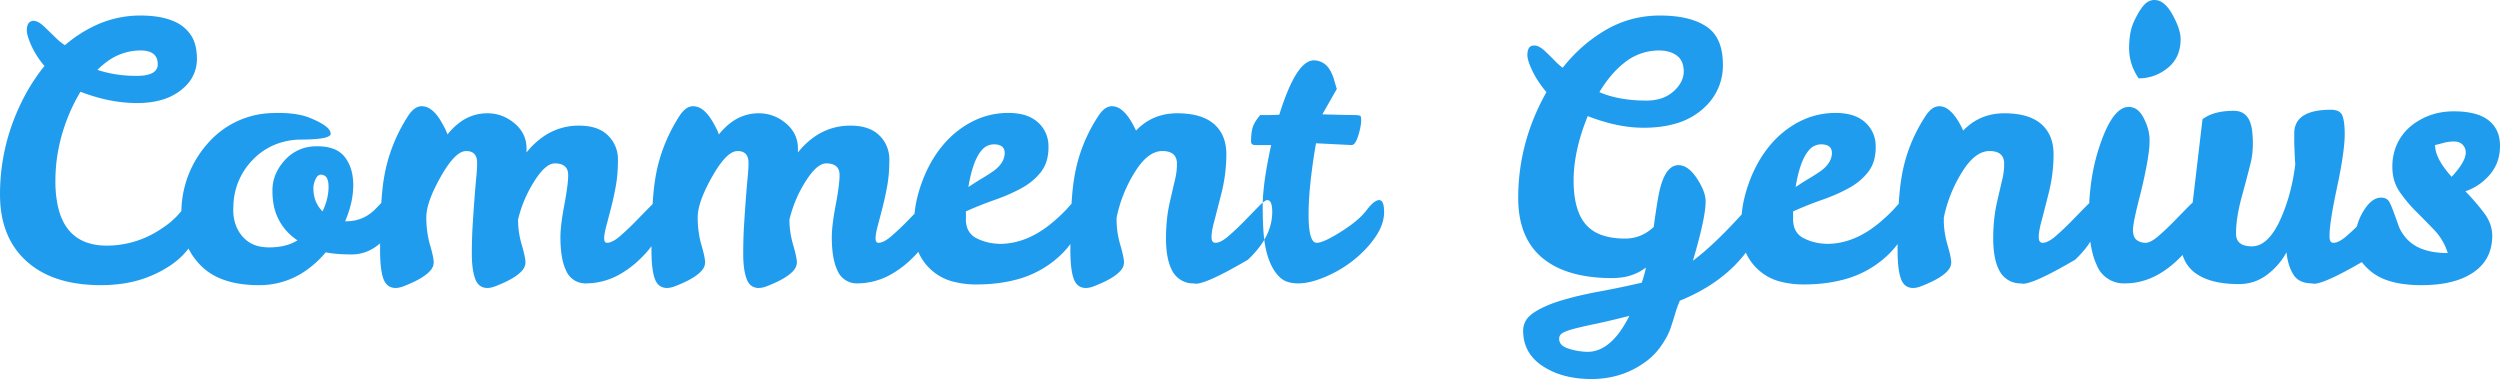 <svg width="255.024" height="38.664" viewBox="0 0 255.024 38.664" xmlns="http://www.w3.org/2000/svg"><g id="svgGroup" stroke-linecap="round" fill-rule="nonzero" font-size="9pt" stroke="#b07fed" stroke-width="0" fill="#209cee" style="stroke:#b07fed;stroke-width:0;fill:#209cee"><path d="M 160.528 18.092 A 13.019 13.019 0 0 0 160.524 18.414 A 11.894 11.894 0 0 0 160.622 19.998 Q 160.873 21.861 161.766 22.896 A 3.774 3.774 0 0 0 163.375 23.97 Q 164.005 24.199 164.787 24.285 A 9.125 9.125 0 0 0 165.78 24.336 Q 167.436 24.336 168.696 23.148 Q 169.038 20.601 169.272 19.528 A 8.193 8.193 0 0 1 169.344 19.224 A 7.496 7.496 0 0 1 169.62 18.357 Q 169.964 17.48 170.447 17.113 A 1.242 1.242 0 0 1 171.216 16.848 Q 172.224 16.848 173.124 18.234 A 7.872 7.872 0 0 1 173.542 18.953 Q 174.014 19.883 173.988 20.592 Q 173.988 22.212 172.692 26.604 A 25.963 25.963 0 0 0 174.514 25.075 Q 176.338 23.409 178.488 20.952 Q 178.956 20.412 179.28 20.412 A 0.375 0.375 0 0 1 179.616 20.623 Q 179.784 20.913 179.784 21.6 A 5.406 5.406 0 0 1 179.347 23.665 Q 178.781 25.041 177.48 26.514 Q 175.176 29.124 171.36 30.672 A 13.582 13.582 0 0 0 171.07 31.419 A 10.817 10.817 0 0 0 170.892 31.968 A 31.503 31.503 0 0 1 170.742 32.462 Q 170.673 32.683 170.594 32.929 A 63.05 63.05 0 0 1 170.424 33.444 A 5.675 5.675 0 0 1 170.104 34.202 Q 169.917 34.572 169.662 34.969 A 11.099 11.099 0 0 1 169.416 35.334 Q 168.696 36.36 167.616 37.08 Q 165.312 38.664 162.342 38.664 Q 159.427 38.664 157.449 37.398 A 7.018 7.018 0 0 1 157.374 37.35 A 4.721 4.721 0 0 1 156.157 36.225 Q 155.407 35.213 155.377 33.844 A 5.232 5.232 0 0 1 155.376 33.732 A 2.019 2.019 0 0 1 156.082 32.186 A 3.138 3.138 0 0 1 156.456 31.896 Q 157.536 31.176 159.264 30.654 Q 160.992 30.132 163.152 29.736 Q 165.312 29.34 167.472 28.836 Q 167.76 28.008 167.904 27.288 A 5.158 5.158 0 0 1 165.496 28.291 A 6.916 6.916 0 0 1 164.448 28.368 A 16.858 16.858 0 0 1 161.834 28.178 Q 159.361 27.789 157.716 26.604 Q 154.872 24.552 154.872 20.196 Q 154.872 14.508 157.752 9.396 A 10.375 10.375 0 0 1 156.638 7.833 A 9.253 9.253 0 0 1 156.348 7.29 A 9.407 9.407 0 0 1 156.112 6.774 Q 155.898 6.264 155.835 5.899 A 1.661 1.661 0 0 1 155.808 5.616 A 2.089 2.089 0 0 1 155.834 5.273 Q 155.944 4.615 156.528 4.644 Q 156.953 4.644 157.496 5.118 A 4.051 4.051 0 0 1 157.608 5.22 Q 158.22 5.796 158.598 6.192 Q 158.976 6.588 159.408 6.912 Q 161.28 4.536 163.8 3.06 Q 166.32 1.584 169.344 1.584 A 13.307 13.307 0 0 1 171.104 1.693 Q 172.897 1.933 174.06 2.7 Q 175.752 3.816 175.752 6.588 A 5.77 5.77 0 0 1 173.932 10.903 A 7.259 7.259 0 0 1 173.61 11.196 A 7.124 7.124 0 0 1 170.956 12.601 Q 169.501 13.032 167.652 13.032 A 13.478 13.478 0 0 1 164.783 12.707 Q 163.507 12.429 162.146 11.914 A 22.41 22.41 0 0 1 161.964 11.844 Q 160.6 15.186 160.528 18.092 Z M 163.152 9.396 Q 165.132 10.26 167.94 10.26 A 5.177 5.177 0 0 0 169.128 10.131 A 3.545 3.545 0 0 0 170.712 9.324 A 3.834 3.834 0 0 0 171.285 8.692 Q 171.624 8.215 171.719 7.699 A 2.247 2.247 0 0 0 171.756 7.29 A 2.71 2.71 0 0 0 171.688 6.66 Q 171.537 6.029 171.054 5.67 A 2.496 2.496 0 0 0 170.189 5.265 Q 169.842 5.174 169.434 5.154 A 4.787 4.787 0 0 0 169.2 5.148 A 5.645 5.645 0 0 0 165.609 6.474 Q 164.296 7.521 163.152 9.396 Z M 166.089 32.46 A 14.841 14.841 0 0 0 166.212 32.22 A 118.977 118.977 0 0 1 164.813 32.568 Q 163.719 32.832 162.864 33.012 Q 161.496 33.3 160.65 33.516 A 10.761 10.761 0 0 0 160.256 33.624 Q 159.849 33.745 159.588 33.865 A 2.115 2.115 0 0 0 159.426 33.948 A 0.86 0.86 0 0 0 159.219 34.109 A 0.64 0.64 0 0 0 159.048 34.56 A 0.866 0.866 0 0 0 159.425 35.281 Q 159.636 35.44 159.966 35.55 A 6.811 6.811 0 0 0 161.637 35.877 A 7.779 7.779 0 0 0 161.928 35.892 Q 164.295 35.892 166.089 32.46 Z M 52.848 22.392 L 52.848 22.464 Q 52.848 23.688 53.226 24.984 Q 53.604 26.28 53.604 26.784 A 1.227 1.227 0 0 1 53.305 27.545 Q 52.711 28.3 50.933 29.04 A 17.321 17.321 0 0 1 50.544 29.196 A 3.225 3.225 0 0 1 50.208 29.306 Q 50.041 29.35 49.891 29.366 A 1.606 1.606 0 0 1 49.716 29.376 A 1.316 1.316 0 0 1 49.152 29.26 Q 48.696 29.047 48.474 28.44 A 4.7 4.7 0 0 1 48.279 27.718 Q 48.132 26.953 48.132 25.902 Q 48.132 24.3 48.222 22.878 Q 48.312 21.456 48.402 20.25 Q 48.48 19.214 48.557 18.39 A 64.607 64.607 0 0 1 48.582 18.126 Q 48.671 17.218 48.672 16.645 A 7.384 7.384 0 0 0 48.672 16.632 A 1.945 1.945 0 0 0 48.621 16.163 Q 48.468 15.551 47.863 15.435 A 1.635 1.635 0 0 0 47.556 15.408 A 1.302 1.302 0 0 0 46.864 15.637 Q 46.087 16.128 45.163 17.675 A 17.009 17.009 0 0 0 44.964 18.018 A 18.983 18.983 0 0 0 44.284 19.328 Q 43.675 20.635 43.532 21.599 A 3.822 3.822 0 0 0 43.488 22.158 A 10.848 10.848 0 0 0 43.629 23.936 A 9.012 9.012 0 0 0 43.866 24.984 Q 44.244 26.28 44.244 26.784 A 1.227 1.227 0 0 1 43.945 27.545 Q 43.351 28.3 41.573 29.04 A 17.321 17.321 0 0 1 41.184 29.196 A 3.225 3.225 0 0 1 40.848 29.306 Q 40.681 29.35 40.531 29.366 A 1.606 1.606 0 0 1 40.356 29.376 A 1.316 1.316 0 0 1 39.792 29.26 Q 39.336 29.047 39.114 28.44 A 4.187 4.187 0 0 1 38.949 27.834 Q 38.814 27.163 38.782 26.186 A 19.327 19.327 0 0 1 38.772 25.56 A 106.19 106.19 0 0 1 38.797 23.182 Q 38.847 20.964 38.997 19.469 A 18.127 18.127 0 0 1 39.168 18.18 Q 39.708 14.832 41.616 11.844 A 3.516 3.516 0 0 1 41.947 11.403 Q 42.137 11.19 42.335 11.057 A 1.215 1.215 0 0 1 43.02 10.836 A 1.607 1.607 0 0 1 43.973 11.169 Q 44.511 11.558 45.007 12.4 A 8.086 8.086 0 0 1 45.216 12.78 A 6.47 6.47 0 0 1 45.441 13.207 Q 45.547 13.431 45.622 13.64 A 3.765 3.765 0 0 1 45.648 13.716 A 6.669 6.669 0 0 1 46.908 12.486 A 4.649 4.649 0 0 1 49.716 11.556 Q 51.264 11.556 52.488 12.582 A 3.487 3.487 0 0 1 53.346 13.619 A 3.23 3.23 0 0 1 53.712 15.156 L 53.712 15.552 A 7.999 7.999 0 0 1 55.496 13.885 A 6.304 6.304 0 0 1 59.076 12.816 A 6.004 6.004 0 0 1 60.2 12.914 Q 61.335 13.131 62.028 13.824 A 3.368 3.368 0 0 1 63.036 16.262 A 4.292 4.292 0 0 1 63.036 16.308 Q 63.036 17.784 62.82 18.972 A 33.319 33.319 0 0 1 62.529 20.401 A 28.102 28.102 0 0 1 62.334 21.204 A 317.12 317.12 0 0 1 62.108 22.073 Q 62.004 22.47 61.91 22.826 A 184.038 184.038 0 0 1 61.848 23.058 A 9.818 9.818 0 0 0 61.744 23.485 Q 61.653 23.9 61.636 24.192 A 2.193 2.193 0 0 0 61.632 24.318 Q 61.632 24.63 61.771 24.726 A 0.257 0.257 0 0 0 61.92 24.768 A 1.129 1.129 0 0 0 62.302 24.694 Q 62.627 24.577 63.021 24.273 A 5.399 5.399 0 0 0 63.252 24.084 A 25.292 25.292 0 0 0 64.539 22.889 A 28.494 28.494 0 0 0 64.836 22.59 Q 65.628 21.78 66.294 21.096 A 7.944 7.944 0 0 1 66.529 20.864 Q 66.886 20.526 67.091 20.441 A 0.323 0.323 0 0 1 67.212 20.412 A 0.37 0.37 0 0 1 67.542 20.62 Q 67.709 20.903 67.716 21.574 A 5.719 5.719 0 0 1 67.716 21.636 Q 67.716 24.156 65.178 26.532 A 9.968 9.968 0 0 1 63.227 27.98 A 7.03 7.03 0 0 1 59.76 28.908 A 2.131 2.131 0 0 1 57.724 27.548 Q 57.256 26.561 57.182 24.857 A 15.35 15.35 0 0 1 57.168 24.192 A 9.939 9.939 0 0 1 57.206 23.373 Q 57.278 22.502 57.491 21.314 A 38.18 38.18 0 0 1 57.564 20.916 A 40.223 40.223 0 0 0 57.737 19.942 Q 57.887 19.03 57.936 18.402 A 7.088 7.088 0 0 0 57.96 17.856 Q 57.96 16.726 56.722 16.671 A 2.929 2.929 0 0 0 56.592 16.668 Q 55.663 16.668 54.52 18.461 A 11.586 11.586 0 0 0 54.504 18.486 Q 53.352 20.304 52.848 22.392 Z M 80.532 22.392 L 80.532 22.464 Q 80.532 23.688 80.91 24.984 Q 81.288 26.28 81.288 26.784 A 1.227 1.227 0 0 1 80.989 27.545 Q 80.395 28.3 78.617 29.04 A 17.321 17.321 0 0 1 78.228 29.196 A 3.225 3.225 0 0 1 77.892 29.306 Q 77.725 29.35 77.575 29.366 A 1.606 1.606 0 0 1 77.4 29.376 A 1.316 1.316 0 0 1 76.836 29.26 Q 76.38 29.047 76.158 28.44 A 4.7 4.7 0 0 1 75.963 27.718 Q 75.816 26.953 75.816 25.902 Q 75.816 24.3 75.906 22.878 Q 75.996 21.456 76.086 20.25 Q 76.164 19.214 76.241 18.39 A 64.607 64.607 0 0 1 76.266 18.126 Q 76.355 17.218 76.356 16.645 A 7.384 7.384 0 0 0 76.356 16.632 A 1.945 1.945 0 0 0 76.305 16.163 Q 76.152 15.551 75.547 15.435 A 1.635 1.635 0 0 0 75.24 15.408 A 1.302 1.302 0 0 0 74.548 15.637 Q 73.771 16.128 72.847 17.675 A 17.009 17.009 0 0 0 72.648 18.018 A 18.983 18.983 0 0 0 71.968 19.328 Q 71.359 20.635 71.216 21.599 A 3.822 3.822 0 0 0 71.172 22.158 A 10.848 10.848 0 0 0 71.313 23.936 A 9.012 9.012 0 0 0 71.55 24.984 Q 71.928 26.28 71.928 26.784 A 1.227 1.227 0 0 1 71.629 27.545 Q 71.035 28.3 69.257 29.04 A 17.321 17.321 0 0 1 68.868 29.196 A 3.225 3.225 0 0 1 68.532 29.306 Q 68.365 29.35 68.215 29.366 A 1.606 1.606 0 0 1 68.04 29.376 A 1.316 1.316 0 0 1 67.476 29.26 Q 67.02 29.047 66.798 28.44 A 4.187 4.187 0 0 1 66.633 27.834 Q 66.498 27.163 66.466 26.186 A 19.327 19.327 0 0 1 66.456 25.56 A 106.19 106.19 0 0 1 66.481 23.182 Q 66.531 20.964 66.681 19.469 A 18.127 18.127 0 0 1 66.852 18.18 Q 67.392 14.832 69.3 11.844 A 3.516 3.516 0 0 1 69.631 11.403 Q 69.821 11.19 70.019 11.057 A 1.215 1.215 0 0 1 70.704 10.836 A 1.607 1.607 0 0 1 71.657 11.169 Q 72.195 11.558 72.691 12.4 A 8.086 8.086 0 0 1 72.9 12.78 A 6.47 6.47 0 0 1 73.125 13.207 Q 73.231 13.431 73.306 13.64 A 3.765 3.765 0 0 1 73.332 13.716 A 6.669 6.669 0 0 1 74.592 12.486 A 4.649 4.649 0 0 1 77.4 11.556 Q 78.948 11.556 80.172 12.582 A 3.487 3.487 0 0 1 81.03 13.619 A 3.23 3.23 0 0 1 81.396 15.156 L 81.396 15.552 A 7.999 7.999 0 0 1 83.18 13.885 A 6.304 6.304 0 0 1 86.76 12.816 A 6.004 6.004 0 0 1 87.884 12.914 Q 89.019 13.131 89.712 13.824 A 3.368 3.368 0 0 1 90.72 16.262 A 4.292 4.292 0 0 1 90.72 16.308 Q 90.72 17.784 90.504 18.972 A 33.319 33.319 0 0 1 90.213 20.401 A 28.102 28.102 0 0 1 90.018 21.204 A 317.12 317.12 0 0 1 89.792 22.073 Q 89.688 22.47 89.594 22.826 A 184.038 184.038 0 0 1 89.532 23.058 A 9.818 9.818 0 0 0 89.428 23.485 Q 89.337 23.9 89.32 24.192 A 2.193 2.193 0 0 0 89.316 24.318 Q 89.316 24.63 89.455 24.726 A 0.257 0.257 0 0 0 89.604 24.768 A 1.129 1.129 0 0 0 89.986 24.694 Q 90.311 24.577 90.705 24.273 A 5.399 5.399 0 0 0 90.936 24.084 A 25.292 25.292 0 0 0 92.223 22.889 A 28.494 28.494 0 0 0 92.52 22.59 Q 93.312 21.78 93.978 21.096 A 7.944 7.944 0 0 1 94.213 20.864 Q 94.57 20.526 94.775 20.441 A 0.323 0.323 0 0 1 94.896 20.412 A 0.37 0.37 0 0 1 95.226 20.62 Q 95.393 20.903 95.4 21.574 A 5.719 5.719 0 0 1 95.4 21.636 Q 95.4 24.156 92.862 26.532 A 9.968 9.968 0 0 1 90.911 27.98 A 7.03 7.03 0 0 1 87.444 28.908 A 2.131 2.131 0 0 1 85.408 27.548 Q 84.94 26.561 84.866 24.857 A 15.35 15.35 0 0 1 84.852 24.192 A 9.939 9.939 0 0 1 84.89 23.373 Q 84.962 22.502 85.175 21.314 A 38.18 38.18 0 0 1 85.248 20.916 A 40.223 40.223 0 0 0 85.421 19.942 Q 85.571 19.03 85.62 18.402 A 7.088 7.088 0 0 0 85.644 17.856 Q 85.644 16.726 84.406 16.671 A 2.929 2.929 0 0 0 84.276 16.668 Q 83.347 16.668 82.204 18.461 A 11.586 11.586 0 0 0 82.188 18.486 Q 81.036 20.304 80.532 22.392 Z M 4.608 2.808 L 5.724 3.888 A 5.204 5.204 0 0 0 6.321 4.404 A 4.455 4.455 0 0 0 6.624 4.608 A 13.522 13.522 0 0 1 9.849 2.541 A 10.822 10.822 0 0 1 14.31 1.584 Q 16.431 1.584 17.785 2.194 A 3.806 3.806 0 0 1 19.656 3.888 Q 20.046 4.668 20.084 5.771 A 7.022 7.022 0 0 1 20.088 6.012 A 3.823 3.823 0 0 1 18.798 8.904 A 5.458 5.458 0 0 1 18.432 9.216 A 5.748 5.748 0 0 1 16.37 10.222 Q 15.571 10.44 14.63 10.494 A 11.182 11.182 0 0 1 13.986 10.512 Q 11.196 10.512 8.208 9.36 A 18.259 18.259 0 0 0 5.877 15.681 A 17.217 17.217 0 0 0 5.652 18.468 A 12.121 12.121 0 0 0 5.869 20.873 Q 6.627 24.602 10.037 25.007 A 7.383 7.383 0 0 0 10.908 25.056 A 9.898 9.898 0 0 0 16.32 23.429 A 12.422 12.422 0 0 0 16.992 22.968 A 8.154 8.154 0 0 0 18.492 21.537 A 9.254 9.254 0 0 0 18.684 21.294 A 5.801 5.801 0 0 1 19.004 20.908 Q 19.554 20.304 19.962 20.304 Q 20.484 20.304 20.484 21.87 Q 20.484 23.436 19.602 24.822 Q 18.72 26.208 17.28 27.144 A 11.753 11.753 0 0 1 12.274 28.963 A 15.18 15.18 0 0 1 10.296 29.088 Q 6.659 29.088 4.234 27.737 A 8.253 8.253 0 0 1 2.7 26.64 Q 0 24.192 0 19.836 Q 0 14.472 2.592 9.648 Q 3.456 8.064 4.536 6.732 A 9.1 9.1 0 0 1 3.523 5.288 A 8.026 8.026 0 0 1 3.222 4.698 Q 2.736 3.636 2.736 3.096 A 1.934 1.934 0 0 1 2.765 2.747 Q 2.874 2.153 3.404 2.125 A 1.01 1.01 0 0 1 3.456 2.124 A 1.087 1.087 0 0 1 3.82 2.221 Q 4.183 2.383 4.608 2.808 Z M 9.936 7.128 A 12.017 12.017 0 0 0 12.808 7.697 A 14.39 14.39 0 0 0 13.932 7.74 Q 15.271 7.74 15.78 7.283 A 0.936 0.936 0 0 0 16.092 6.552 Q 16.092 5.148 14.328 5.148 A 5.728 5.728 0 0 0 10.888 6.309 A 8.064 8.064 0 0 0 9.936 7.128 Z M 234.036 14.256 L 234.036 13.608 Q 234.036 11.283 237.514 11.199 A 11.005 11.005 0 0 1 237.78 11.196 A 2.196 2.196 0 0 1 238.18 11.23 Q 238.771 11.339 238.95 11.808 A 2.697 2.697 0 0 1 239.068 12.229 Q 239.184 12.794 239.184 13.68 Q 239.184 15.02 238.727 17.483 A 63.63 63.63 0 0 1 238.392 19.152 Q 237.635 22.699 237.635 24.039 A 4.227 4.227 0 0 0 237.636 24.156 A 1.416 1.416 0 0 0 237.65 24.364 Q 237.71 24.768 238.032 24.768 A 1.129 1.129 0 0 0 238.414 24.694 Q 238.739 24.577 239.133 24.273 A 5.399 5.399 0 0 0 239.364 24.084 A 25.292 25.292 0 0 0 240.651 22.889 A 28.494 28.494 0 0 0 240.948 22.59 Q 241.74 21.78 242.406 21.096 A 7.944 7.944 0 0 1 242.641 20.864 Q 242.998 20.526 243.203 20.441 A 0.323 0.323 0 0 1 243.324 20.412 A 0.37 0.37 0 0 1 243.654 20.62 Q 243.821 20.903 243.828 21.574 A 5.719 5.719 0 0 1 243.828 21.636 A 5.464 5.464 0 0 1 243.085 24.338 Q 242.633 25.144 241.906 25.93 A 11.62 11.62 0 0 1 241.344 26.496 A 65.605 65.605 0 0 1 239.886 27.328 Q 236.959 28.944 236.052 28.944 A 0.538 0.538 0 0 1 235.976 28.939 Q 235.936 28.933 235.902 28.921 A 0.286 0.286 0 0 1 235.872 28.908 A 3.258 3.258 0 0 1 235.167 28.837 Q 234.719 28.737 234.396 28.499 A 1.748 1.748 0 0 1 233.946 28.008 A 4.37 4.37 0 0 1 233.494 27 Q 233.35 26.536 233.275 25.994 A 7.865 7.865 0 0 1 233.244 25.74 Q 232.524 27.072 231.264 28.026 Q 230.004 28.98 228.384 28.98 Q 226.518 28.98 225.217 28.515 A 5.001 5.001 0 0 1 224.01 27.9 A 3.513 3.513 0 0 1 222.518 25.334 A 5.274 5.274 0 0 1 222.48 24.696 A 5.685 5.685 0 0 1 222.586 23.582 A 4.829 4.829 0 0 1 222.75 22.968 A 8.808 8.808 0 0 1 222.976 22.381 Q 223.231 21.78 223.632 21.024 L 224.676 12.168 Q 225.792 11.304 227.88 11.304 Q 229.364 11.304 229.692 13.039 A 4.948 4.948 0 0 1 229.752 13.464 A 11.91 11.91 0 0 1 229.81 14.351 Q 229.832 15.16 229.731 15.88 A 7.311 7.311 0 0 1 229.59 16.614 Q 229.248 18 228.672 20.106 A 18.705 18.705 0 0 0 228.299 21.737 Q 228.096 22.87 228.096 23.832 A 1.466 1.466 0 0 0 228.197 24.399 Q 228.501 25.128 229.716 25.128 Q 231.277 25.128 232.472 22.704 A 12.038 12.038 0 0 0 232.776 22.032 A 18.389 18.389 0 0 0 233.82 18.681 A 22.512 22.512 0 0 0 234.144 16.74 Q 234.12 16.547 234.104 16.28 A 13.82 13.82 0 0 1 234.09 16.002 Q 234.072 15.552 234.054 15.12 Q 234.036 14.688 234.036 14.256 Z M 35.208 22.572 L 35.424 22.572 Q 37.008 22.536 38.16 21.456 Q 38.592 21.024 38.898 20.7 A 1.34 1.34 0 0 1 39.09 20.53 Q 39.305 20.376 39.528 20.376 A 0.375 0.375 0 0 1 39.864 20.587 Q 40.032 20.877 40.032 21.564 A 5.927 5.927 0 0 1 39.906 22.829 Q 39.727 23.645 39.297 24.248 A 3.327 3.327 0 0 1 38.736 24.858 Q 37.44 25.956 35.874 25.956 Q 34.675 25.956 33.761 25.829 A 9.057 9.057 0 0 1 33.228 25.74 A 10.259 10.259 0 0 1 30.833 27.845 A 8.229 8.229 0 0 1 26.406 29.088 A 12.394 12.394 0 0 1 24.168 28.899 Q 22.923 28.67 21.951 28.164 A 5.856 5.856 0 0 1 20.448 27.054 Q 18.504 25.056 18.504 22.104 A 9.047 9.047 0 0 1 18.504 21.996 A 13.216 13.216 0 0 1 18.504 21.885 A 10.611 10.611 0 0 1 21.204 14.616 A 8.985 8.985 0 0 1 27.754 11.535 A 12.175 12.175 0 0 1 28.368 11.52 Q 29.757 11.52 30.769 11.759 A 5.554 5.554 0 0 1 31.608 12.024 A 11.611 11.611 0 0 1 32.33 12.344 Q 33.409 12.872 33.658 13.357 A 0.626 0.626 0 0 1 33.732 13.644 Q 33.732 14.166 31.298 14.23 A 26.477 26.477 0 0 1 30.762 14.238 A 7.177 7.177 0 0 0 27.996 14.776 A 6.729 6.729 0 0 0 25.794 16.29 A 6.898 6.898 0 0 0 23.814 20.849 A 9.154 9.154 0 0 0 23.796 21.42 A 4.542 4.542 0 0 0 23.992 22.781 A 3.756 3.756 0 0 0 24.75 24.138 A 3.106 3.106 0 0 0 26.555 25.154 A 4.647 4.647 0 0 0 27.45 25.236 A 7.027 7.027 0 0 0 28.676 25.135 Q 29.628 24.966 30.348 24.516 A 5.52 5.52 0 0 1 27.858 20.522 A 7.534 7.534 0 0 1 27.792 19.512 A 4.534 4.534 0 0 1 27.791 19.418 Q 27.791 18.006 28.676 16.801 A 5.741 5.741 0 0 1 29.034 16.362 A 4.229 4.229 0 0 1 32.109 14.927 A 5.513 5.513 0 0 1 32.31 14.922 A 7.012 7.012 0 0 1 32.373 14.922 Q 33.624 14.922 34.422 15.374 A 2.49 2.49 0 0 1 35.172 16.02 Q 36.036 17.136 36.036 18.882 A 8.321 8.321 0 0 1 35.774 20.909 A 11.207 11.207 0 0 1 35.208 22.572 Z M 32.904 21.564 Q 33.516 20.268 33.516 19.044 A 2.832 2.832 0 0 0 33.488 18.628 Q 33.412 18.115 33.125 17.928 A 0.717 0.717 0 0 0 32.724 17.82 A 0.446 0.446 0 0 0 32.42 17.944 Q 32.35 18.006 32.288 18.099 A 1.398 1.398 0 0 0 32.184 18.288 A 2.501 2.501 0 0 0 32.029 18.719 A 1.899 1.899 0 0 0 31.968 19.188 Q 31.968 20.628 32.904 21.564 Z M 113.904 22.212 L 113.904 22.464 Q 113.904 23.688 114.282 24.984 Q 114.66 26.28 114.66 26.784 A 1.227 1.227 0 0 1 114.361 27.545 Q 113.767 28.3 111.989 29.04 A 17.321 17.321 0 0 1 111.6 29.196 A 3.225 3.225 0 0 1 111.264 29.306 Q 111.097 29.35 110.947 29.366 A 1.606 1.606 0 0 1 110.772 29.376 A 1.316 1.316 0 0 1 110.208 29.26 Q 109.752 29.047 109.53 28.44 A 4.164 4.164 0 0 1 109.365 27.831 Q 109.188 26.947 109.188 25.524 A 106.19 106.19 0 0 1 109.213 23.146 Q 109.263 20.928 109.413 19.433 A 18.127 18.127 0 0 1 109.584 18.144 Q 110.124 14.76 112.032 11.844 A 3.516 3.516 0 0 1 112.363 11.403 Q 112.553 11.19 112.751 11.057 A 1.215 1.215 0 0 1 113.436 10.836 A 1.562 1.562 0 0 1 114.368 11.171 Q 114.939 11.59 115.479 12.532 A 10.288 10.288 0 0 1 115.884 13.32 Q 117.576 11.556 120.078 11.556 Q 122.58 11.556 123.84 12.654 Q 125.1 13.752 125.1 15.75 A 16.287 16.287 0 0 1 124.641 19.544 A 18.061 18.061 0 0 1 124.578 19.8 Q 124.097 21.69 123.861 22.587 A 89.497 89.497 0 0 1 123.822 22.734 A 9.34 9.34 0 0 0 123.699 23.255 Q 123.644 23.521 123.617 23.753 A 3.719 3.719 0 0 0 123.588 24.192 Q 123.588 24.768 123.984 24.768 A 1.129 1.129 0 0 0 124.366 24.694 Q 124.691 24.577 125.085 24.273 A 5.399 5.399 0 0 0 125.316 24.084 A 25.292 25.292 0 0 0 126.603 22.889 A 28.494 28.494 0 0 0 126.9 22.59 Q 127.692 21.78 128.358 21.096 A 7.944 7.944 0 0 1 128.593 20.864 Q 128.95 20.526 129.155 20.441 A 0.323 0.323 0 0 1 129.276 20.412 A 0.37 0.37 0 0 1 129.606 20.62 Q 129.773 20.903 129.78 21.574 A 5.719 5.719 0 0 1 129.78 21.636 A 5.464 5.464 0 0 1 129.037 24.338 Q 128.585 25.144 127.858 25.93 A 11.62 11.62 0 0 1 127.296 26.496 A 63.681 63.681 0 0 1 125.836 27.328 Q 122.904 28.944 121.968 28.944 Q 121.889 28.944 121.848 28.924 A 0.087 0.087 0 0 1 121.824 28.908 A 2.399 2.399 0 0 1 119.535 27.53 Q 118.944 26.388 118.944 24.3 A 18.101 18.101 0 0 1 119.064 22.175 A 14.376 14.376 0 0 1 119.322 20.664 Q 119.686 19.07 119.866 18.31 A 82.048 82.048 0 0 1 119.88 18.252 Q 120.06 17.496 120.06 16.704 A 1.6 1.6 0 0 0 119.975 16.16 Q 119.704 15.408 118.566 15.408 Q 117.161 15.408 115.883 17.367 A 9.902 9.902 0 0 0 115.722 17.622 A 14.246 14.246 0 0 0 114.131 21.253 A 13.132 13.132 0 0 0 113.904 22.212 Z M 198.288 22.212 L 198.288 22.464 Q 198.288 23.688 198.666 24.984 Q 199.044 26.28 199.044 26.784 A 1.227 1.227 0 0 1 198.745 27.545 Q 198.151 28.3 196.373 29.04 A 17.321 17.321 0 0 1 195.984 29.196 A 3.225 3.225 0 0 1 195.648 29.306 Q 195.481 29.35 195.331 29.366 A 1.606 1.606 0 0 1 195.156 29.376 A 1.316 1.316 0 0 1 194.592 29.26 Q 194.136 29.047 193.914 28.44 A 4.164 4.164 0 0 1 193.749 27.831 Q 193.572 26.947 193.572 25.524 A 106.19 106.19 0 0 1 193.597 23.146 Q 193.647 20.928 193.797 19.433 A 18.127 18.127 0 0 1 193.968 18.144 Q 194.508 14.76 196.416 11.844 A 3.516 3.516 0 0 1 196.747 11.403 Q 196.937 11.19 197.135 11.057 A 1.215 1.215 0 0 1 197.82 10.836 A 1.562 1.562 0 0 1 198.752 11.171 Q 199.323 11.59 199.863 12.532 A 10.288 10.288 0 0 1 200.268 13.32 Q 201.96 11.556 204.462 11.556 Q 206.964 11.556 208.224 12.654 Q 209.484 13.752 209.484 15.75 A 16.287 16.287 0 0 1 209.025 19.544 A 18.061 18.061 0 0 1 208.962 19.8 Q 208.481 21.69 208.245 22.587 A 89.497 89.497 0 0 1 208.206 22.734 A 9.34 9.34 0 0 0 208.083 23.255 Q 208.028 23.521 208.001 23.753 A 3.719 3.719 0 0 0 207.972 24.192 Q 207.972 24.768 208.368 24.768 A 1.129 1.129 0 0 0 208.75 24.694 Q 209.075 24.577 209.469 24.273 A 5.399 5.399 0 0 0 209.7 24.084 A 25.292 25.292 0 0 0 210.987 22.889 A 28.494 28.494 0 0 0 211.284 22.59 Q 212.076 21.78 212.742 21.096 A 7.944 7.944 0 0 1 212.977 20.864 Q 213.334 20.526 213.539 20.441 A 0.323 0.323 0 0 1 213.66 20.412 A 0.37 0.37 0 0 1 213.99 20.62 Q 214.157 20.903 214.164 21.574 A 5.719 5.719 0 0 1 214.164 21.636 A 5.464 5.464 0 0 1 213.421 24.338 Q 212.969 25.144 212.242 25.93 A 11.62 11.62 0 0 1 211.68 26.496 A 63.681 63.681 0 0 1 210.22 27.328 Q 207.288 28.944 206.352 28.944 Q 206.273 28.944 206.232 28.924 A 0.087 0.087 0 0 1 206.208 28.908 A 2.399 2.399 0 0 1 203.919 27.53 Q 203.328 26.388 203.328 24.3 A 18.101 18.101 0 0 1 203.448 22.175 A 14.376 14.376 0 0 1 203.706 20.664 Q 204.07 19.07 204.25 18.31 A 82.048 82.048 0 0 1 204.264 18.252 Q 204.444 17.496 204.444 16.704 A 1.6 1.6 0 0 0 204.359 16.16 Q 204.088 15.408 202.95 15.408 Q 201.545 15.408 200.267 17.367 A 9.902 9.902 0 0 0 200.106 17.622 A 14.246 14.246 0 0 0 198.515 21.253 A 13.132 13.132 0 0 0 198.288 22.212 Z M 129.672 14.796 Q 128.808 18.72 128.808 21.024 Q 128.808 22.617 128.894 23.72 A 14.493 14.493 0 0 0 128.988 24.606 A 11.911 11.911 0 0 0 129 24.686 Q 129.181 25.914 129.582 26.838 A 6.105 6.105 0 0 0 129.588 26.852 Q 130.001 27.796 130.626 28.35 Q 131.059 28.734 131.756 28.854 A 4.064 4.064 0 0 0 132.444 28.908 A 4.825 4.825 0 0 0 133.16 28.852 Q 134.092 28.712 135.234 28.224 Q 136.836 27.54 138.15 26.478 Q 139.464 25.416 140.328 24.138 A 6.798 6.798 0 0 0 140.398 24.033 Q 141.192 22.81 141.192 21.636 A 5.719 5.719 0 0 0 141.192 21.574 Q 141.185 20.903 141.018 20.62 A 0.37 0.37 0 0 0 140.688 20.412 Q 140.184 20.412 139.392 21.456 A 4.672 4.672 0 0 1 139.355 21.504 Q 138.814 22.199 137.827 22.934 A 16.003 16.003 0 0 1 136.8 23.634 A 21.484 21.484 0 0 1 136.354 23.908 Q 135.3 24.537 134.698 24.706 A 1.445 1.445 0 0 1 134.316 24.768 A 0.488 0.488 0 0 1 133.915 24.539 Q 133.59 24.096 133.513 22.793 A 15.288 15.288 0 0 1 133.488 21.888 A 28.145 28.145 0 0 1 133.57 19.835 Q 133.736 17.567 134.244 14.616 L 137.844 14.796 A 0.311 0.311 0 0 0 137.872 14.797 Q 138.18 14.797 138.433 14.179 A 4.125 4.125 0 0 0 138.546 13.86 Q 138.852 12.888 138.852 12.24 A 2.172 2.172 0 0 0 138.852 12.189 Q 138.847 11.975 138.798 11.862 A 0.069 0.069 0 0 0 138.79 11.847 Q 138.704 11.736 138.078 11.736 Q 137.537 11.736 135.772 11.688 A 538.579 538.579 0 0 1 134.892 11.664 L 136.368 9.072 Q 136.188 8.496 136.044 7.992 Q 135.864 7.428 135.598 7.037 A 1.868 1.868 0 0 0 134.028 6.156 Q 132.565 6.156 131.15 9.817 A 30.047 30.047 0 0 0 130.5 11.7 A 19.696 19.696 0 0 1 130.078 11.722 A 16.093 16.093 0 0 1 129.42 11.736 L 128.556 11.736 A 7.401 7.401 0 0 0 128.531 11.765 Q 127.941 12.467 127.782 13.014 A 3.373 3.373 0 0 0 127.702 13.363 Q 127.66 13.6 127.639 13.878 A 7.642 7.642 0 0 0 127.62 14.436 Q 127.62 14.721 127.892 14.781 A 0.757 0.757 0 0 0 128.052 14.796 L 129.672 14.796 Z M 98.532 21.564 L 98.532 22.464 A 2.547 2.547 0 0 0 98.659 23.217 A 1.867 1.867 0 0 0 99.612 24.3 A 5.134 5.134 0 0 0 101.262 24.816 A 6.389 6.389 0 0 0 101.988 24.876 Q 104.796 24.876 107.424 22.644 A 20.185 20.185 0 0 0 108.103 22.041 Q 108.429 21.736 108.702 21.45 A 10.405 10.405 0 0 0 109.008 21.114 Q 109.62 20.412 109.944 20.412 Q 110.448 20.412 110.448 21.42 A 4.485 4.485 0 0 1 110.337 22.382 Q 110.239 22.829 110.054 23.314 A 8.516 8.516 0 0 1 109.908 23.67 Q 109.368 24.912 108.108 26.1 A 10.3 10.3 0 0 1 103.479 28.571 Q 101.722 29.016 99.612 29.016 A 9.14 9.14 0 0 1 97.433 28.775 A 5.282 5.282 0 0 1 93.78 25.92 Q 93.263 24.886 93.241 22.993 A 14.616 14.616 0 0 1 93.24 22.824 A 11.397 11.397 0 0 1 93.581 20.108 A 14.237 14.237 0 0 1 94.032 18.63 A 13.536 13.536 0 0 1 95.157 16.253 A 11.362 11.362 0 0 1 96.138 14.868 A 9.734 9.734 0 0 1 98.65 12.695 A 9.216 9.216 0 0 1 99.18 12.402 Q 100.908 11.52 102.87 11.52 A 6.35 6.35 0 0 1 104.054 11.623 Q 105.179 11.837 105.894 12.492 A 3.219 3.219 0 0 1 106.952 14.815 A 4.356 4.356 0 0 1 106.956 15.012 A 5.07 5.07 0 0 1 106.839 16.134 A 3.533 3.533 0 0 1 106.182 17.55 A 6.111 6.111 0 0 1 104.707 18.893 A 7.354 7.354 0 0 1 104.184 19.206 A 17.169 17.169 0 0 1 102.461 20.018 A 20.812 20.812 0 0 1 101.466 20.394 Q 99.972 20.916 98.532 21.564 Z M 101.376 14.724 A 1.636 1.636 0 0 0 100.101 15.375 Q 99.263 16.365 98.822 18.857 A 20.353 20.353 0 0 0 98.784 19.08 Q 99.54 18.576 100.206 18.18 A 19.898 19.898 0 0 0 100.813 17.805 Q 101.097 17.622 101.344 17.447 A 11.926 11.926 0 0 0 101.376 17.424 Q 102.124 16.876 102.371 16.224 A 1.868 1.868 0 0 0 102.492 15.624 A 1.025 1.025 0 0 0 102.422 15.23 Q 102.239 14.786 101.572 14.732 A 2.407 2.407 0 0 0 101.376 14.724 Z M 182.916 21.564 L 182.916 22.464 A 2.547 2.547 0 0 0 183.043 23.217 A 1.867 1.867 0 0 0 183.996 24.3 A 5.134 5.134 0 0 0 185.646 24.816 A 6.389 6.389 0 0 0 186.372 24.876 Q 189.18 24.876 191.808 22.644 A 20.185 20.185 0 0 0 192.487 22.041 Q 192.813 21.736 193.086 21.45 A 10.405 10.405 0 0 0 193.392 21.114 Q 194.004 20.412 194.328 20.412 Q 194.832 20.412 194.832 21.42 A 4.485 4.485 0 0 1 194.721 22.382 Q 194.623 22.829 194.438 23.314 A 8.516 8.516 0 0 1 194.292 23.67 Q 193.752 24.912 192.492 26.1 A 10.3 10.3 0 0 1 187.863 28.571 Q 186.106 29.016 183.996 29.016 A 9.14 9.14 0 0 1 181.817 28.775 A 5.282 5.282 0 0 1 178.164 25.92 Q 177.647 24.886 177.625 22.993 A 14.616 14.616 0 0 1 177.624 22.824 A 11.397 11.397 0 0 1 177.965 20.108 A 14.237 14.237 0 0 1 178.416 18.63 A 13.536 13.536 0 0 1 179.541 16.253 A 11.362 11.362 0 0 1 180.522 14.868 A 9.734 9.734 0 0 1 183.034 12.695 A 9.216 9.216 0 0 1 183.564 12.402 Q 185.292 11.52 187.254 11.52 A 6.35 6.35 0 0 1 188.438 11.623 Q 189.563 11.837 190.278 12.492 A 3.219 3.219 0 0 1 191.336 14.815 A 4.356 4.356 0 0 1 191.34 15.012 A 5.07 5.07 0 0 1 191.223 16.134 A 3.533 3.533 0 0 1 190.566 17.55 A 6.111 6.111 0 0 1 189.091 18.893 A 7.354 7.354 0 0 1 188.568 19.206 A 17.169 17.169 0 0 1 186.845 20.018 A 20.812 20.812 0 0 1 185.85 20.394 Q 184.356 20.916 182.916 21.564 Z M 185.76 14.724 A 1.636 1.636 0 0 0 184.485 15.375 Q 183.647 16.365 183.206 18.857 A 20.353 20.353 0 0 0 183.168 19.08 Q 183.924 18.576 184.59 18.18 A 19.898 19.898 0 0 0 185.197 17.805 Q 185.481 17.622 185.728 17.447 A 11.926 11.926 0 0 0 185.76 17.424 Q 186.508 16.876 186.755 16.224 A 1.868 1.868 0 0 0 186.876 15.624 A 1.025 1.025 0 0 0 186.806 15.23 Q 186.623 14.786 185.956 14.732 A 2.407 2.407 0 0 0 185.76 14.724 Z M 250.236 11.358 Q 252.648 11.34 253.836 12.258 A 2.983 2.983 0 0 1 254.989 14.322 A 4.386 4.386 0 0 1 255.024 14.886 Q 255.024 16.596 253.998 17.802 Q 252.972 19.008 251.496 19.512 A 24.557 24.557 0 0 1 253.144 21.395 A 22.15 22.15 0 0 1 253.386 21.708 A 4.407 4.407 0 0 1 253.979 22.742 A 3.51 3.51 0 0 1 254.232 24.048 A 4.846 4.846 0 0 1 253.941 25.765 Q 253.487 26.973 252.324 27.774 A 6.637 6.637 0 0 1 250.448 28.649 Q 249.577 28.91 248.53 29.016 A 15.08 15.08 0 0 1 247.014 29.088 A 13.666 13.666 0 0 1 245.145 28.969 Q 244.207 28.839 243.448 28.567 A 5.285 5.285 0 0 1 241.92 27.738 Q 240.228 26.388 240.228 24.678 Q 240.228 22.968 241.074 21.564 Q 241.92 20.16 242.892 20.16 A 1.251 1.251 0 0 1 243.217 20.199 A 0.815 0.815 0 0 1 243.72 20.574 Q 243.956 20.961 244.57 22.72 A 78.993 78.993 0 0 1 244.656 22.968 A 3.858 3.858 0 0 0 245.156 23.924 A 4.768 4.768 0 0 0 245.484 24.336 A 4.076 4.076 0 0 0 247.187 25.437 Q 248.245 25.812 249.696 25.812 Q 249.264 24.444 248.31 23.454 Q 247.356 22.464 246.42 21.528 Q 245.484 20.592 244.764 19.53 A 4.176 4.176 0 0 1 244.076 17.619 A 5.321 5.321 0 0 1 244.044 17.028 A 5.6 5.6 0 0 1 244.464 14.828 A 5.28 5.28 0 0 1 245.988 12.816 Q 247.824 11.376 250.236 11.358 Z M 250.092 18.036 A 10.957 10.957 0 0 0 250.688 17.344 Q 251.532 16.269 251.532 15.552 A 1.123 1.123 0 0 0 251.25 14.805 A 1.438 1.438 0 0 0 251.226 14.778 Q 250.923 14.44 250.357 14.436 A 1.924 1.924 0 0 0 250.344 14.436 A 4.151 4.151 0 0 0 249.361 14.55 A 3.846 3.846 0 0 0 249.246 14.58 Q 248.724 14.724 248.4 14.796 A 2.837 2.837 0 0 0 248.6 15.796 Q 248.914 16.628 249.722 17.608 A 12.493 12.493 0 0 0 250.092 18.036 Z M 213.878 27.015 Q 213.21 25.603 213.104 23.139 A 22.483 22.483 0 0 1 213.084 22.176 A 25.932 25.932 0 0 1 213.338 18.468 A 20.28 20.28 0 0 1 213.984 15.516 Q 215.388 10.908 217.152 10.908 A 1.448 1.448 0 0 1 218.226 11.388 Q 218.431 11.601 218.607 11.909 A 4.132 4.132 0 0 1 218.808 12.312 Q 219.312 13.392 219.276 14.436 A 8.041 8.041 0 0 1 219.224 15.278 Q 219.064 16.771 218.412 19.512 Q 217.584 22.68 217.584 23.436 A 2.36 2.36 0 0 0 217.61 23.802 Q 217.684 24.268 217.962 24.48 A 1.406 1.406 0 0 0 218.718 24.762 A 1.789 1.789 0 0 0 218.862 24.768 A 1.065 1.065 0 0 0 219.215 24.701 Q 219.532 24.589 219.924 24.29 A 5.491 5.491 0 0 0 220.176 24.084 A 25.292 25.292 0 0 0 221.463 22.889 A 28.494 28.494 0 0 0 221.76 22.59 Q 222.552 21.78 223.218 21.096 A 7.944 7.944 0 0 1 223.453 20.864 Q 223.81 20.526 224.015 20.441 A 0.323 0.323 0 0 1 224.136 20.412 A 0.37 0.37 0 0 1 224.466 20.62 Q 224.633 20.903 224.64 21.574 A 5.719 5.719 0 0 1 224.64 21.636 Q 224.64 23.785 222.794 25.843 A 11.887 11.887 0 0 1 222.102 26.55 A 9.855 9.855 0 0 1 220.201 27.976 Q 218.511 28.931 216.684 28.908 A 2.947 2.947 0 0 1 213.878 27.015 Z M 218.16 7.992 Q 219.816 7.992 221.13 6.93 A 3.377 3.377 0 0 0 222.259 5.286 A 4.286 4.286 0 0 0 222.444 3.996 A 2.568 2.568 0 0 0 222.441 3.87 Q 222.393 2.896 221.616 1.494 A 6.313 6.313 0 0 0 221.543 1.365 Q 221.122 0.646 220.656 0.306 A 1.465 1.465 0 0 0 219.78 0 Q 219.168 0 218.7 0.522 A 3.07 3.07 0 0 0 218.631 0.602 Q 218.338 0.953 218.023 1.526 A 12.05 12.05 0 0 0 217.71 2.142 Q 217.384 2.828 217.262 3.732 A 8.691 8.691 0 0 0 217.188 4.896 Q 217.188 6.552 218.16 7.992 Z" vector-effect="non-scaling-stroke"/></g></svg>